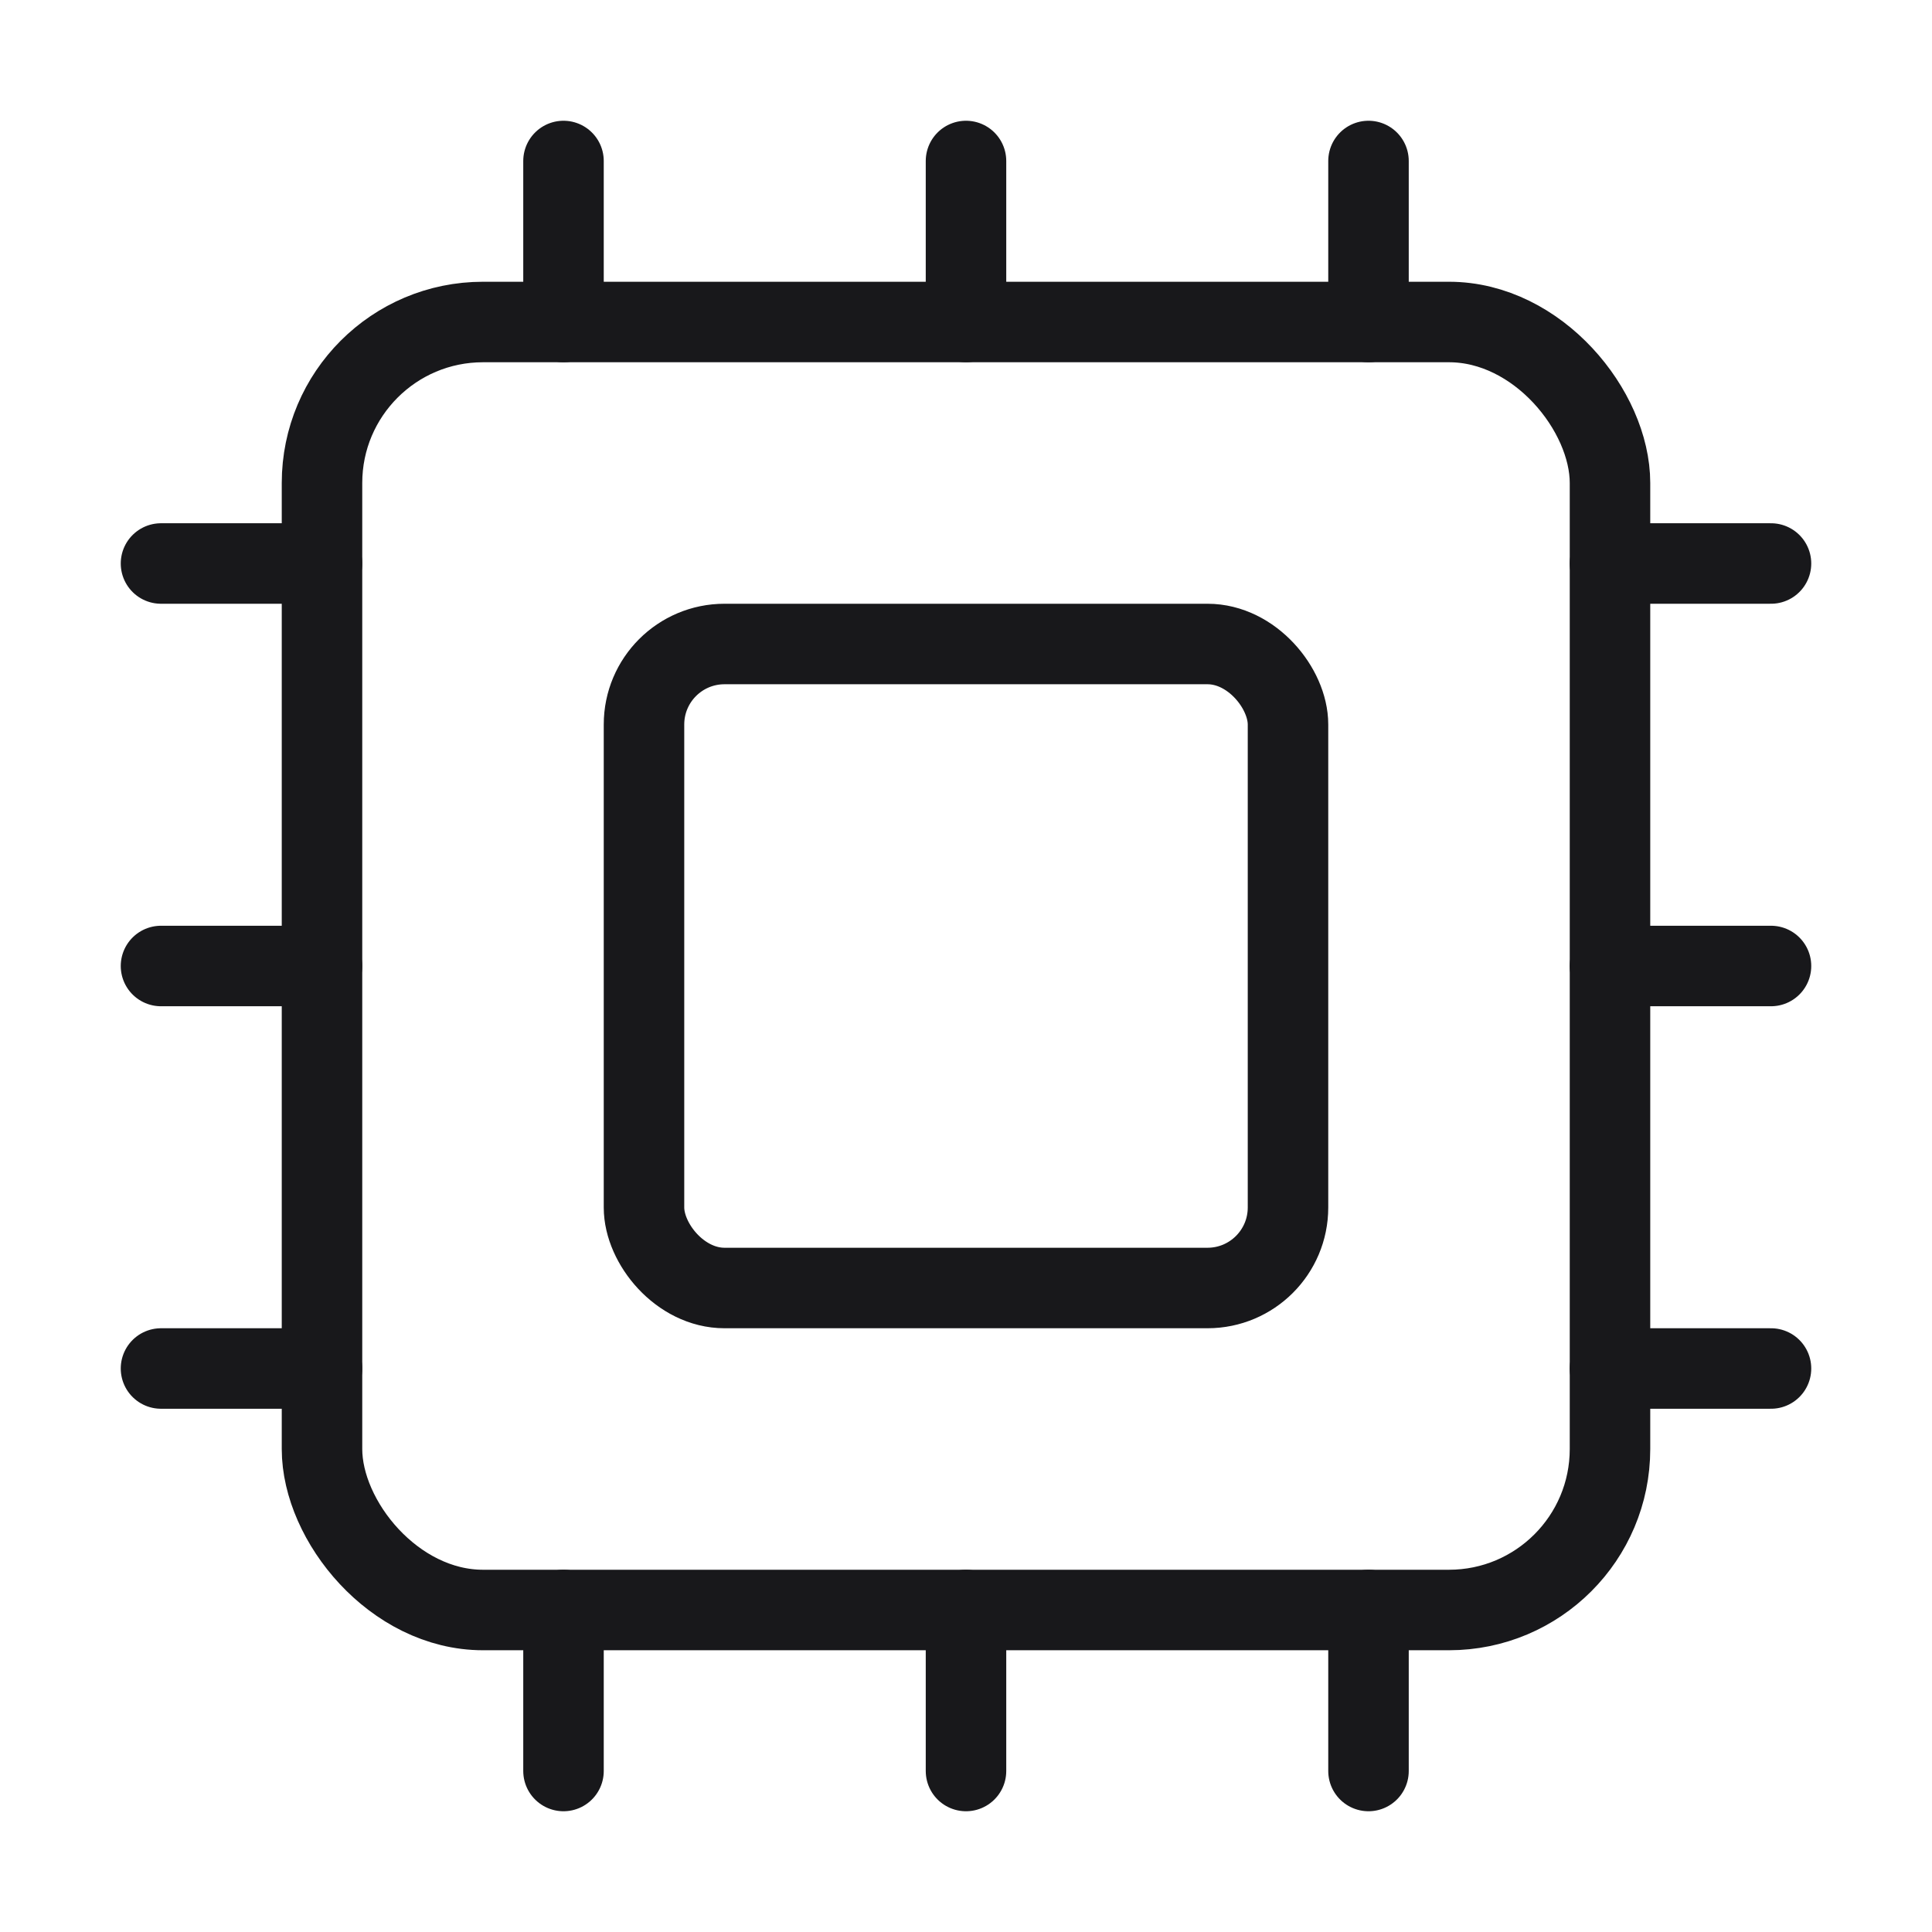 <svg xmlns="http://www.w3.org/2000/svg" class="lucide lucide-cpu" width="40" height="40" viewBox="0 0 24 24" fill="none" stroke="#18181b" stroke-width="1" stroke-linecap="round" stroke-linejoin="round">
  <path d="M12 20v2" />
  <path d="M12 2v2" />
  <path d="M17 20v2" />
  <path d="M17 2v2" />
  <path d="M2 12h2" />
  <path d="M2 17h2" />
  <path d="M2 7h2" />
  <path d="M20 12h2" />
  <path d="M20 17h2" />
  <path d="M20 7h2" />
  <path d="M7 20v2" />
  <path d="M7 2v2" />
  <rect x="4" y="4" width="16" height="16" rx="2" />
  <rect x="8" y="8" width="8" height="8" rx="1" />
</svg>